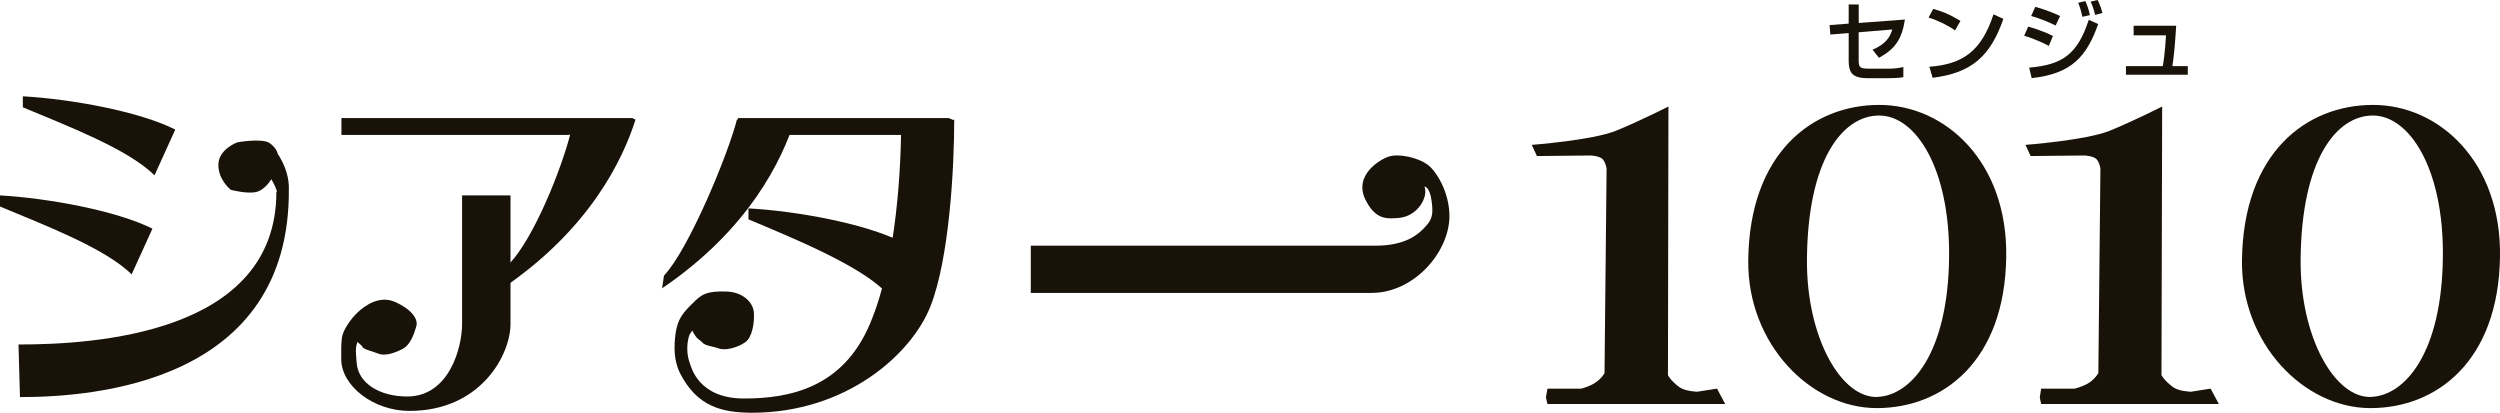 <?xml version="1.0" encoding="UTF-8"?><svg id="_レイヤー_2" xmlns="http://www.w3.org/2000/svg" viewBox="0 0 508.08 83.88"><defs><style>.cls-1{fill:#181208;}</style></defs><g id="_レイヤー_1-2"><path class="cls-1" d="m339.09,21.64s-5.86,2.98-10.69,4.94c-4.84,1.94-17.1,2.86-17.1,2.86l1.05,2.27,11.01-.11s1.74.11,2.32.72c.63.63.83,1.95.83,1.95l-.42,41.56s-.6,1.11-1.84,1.92c-1.22.85-2.95,1.24-2.95,1.24h-6.81l-.31,1.78.31,1.33h36.12l-1.66-3.12-4.01.63s-2.4-.06-3.61-.91c-1.84-1.35-2.35-2.46-2.35-2.46l.1-54.61Z"/><path class="cls-1" d="m381.92,21.32c-13.48,0-26.42,9.67-26.62,31.67-.15,16.91,12.65,29.95,26.11,29.95s26.04-9.55,26.32-30.75c.3-19.23-12.32-30.87-25.81-30.87Zm-.31,59.35c-7.41.34-14.47-12.09-14.38-27.79.11-20.42,7.23-29.4,14.68-29.4s14.36,10.77,14.21,28.62c-.17,19.67-7.72,28.25-14.51,28.56Z"/><path class="cls-1" d="m439.43,21.64s-5.87,2.98-10.7,4.94c-4.83,1.94-17.09,2.86-17.09,2.86l1.05,2.27,11.01-.11s1.73.11,2.34.72c.65.63.83,1.95.83,1.95l-.42,41.56s-.61,1.11-1.84,1.92c-1.26.85-3.03,1.24-3.03,1.24h-6.76l-.27,1.78.27,1.33h36.11l-1.66-3.12-3.99.63s-2.42-.06-3.61-.91c-1.84-1.35-2.39-2.46-2.39-2.46l.14-54.61Z"/><path class="cls-1" d="m482.28,21.32c-13.51,0-26.41,9.67-26.64,31.67-.16,16.91,12.64,29.95,26.11,29.95s26.02-9.55,26.33-30.75c.3-19.23-12.32-30.87-25.8-30.87Zm-.33,59.35c-7.42.34-14.49-12.09-14.39-27.79.13-20.42,7.25-29.4,14.68-29.4s14.4,10.77,14.23,28.62c-.17,19.67-7.72,28.25-14.52,28.56Z"/><path class="cls-1" d="m31.4,35.64c-5.35-5.37-18.03-10.16-26.76-13.84v-2.23c9.86.56,23.65,3.07,30.98,6.76l-4.22,9.31Z"/><path class="cls-1" d="m26.75,55.77c-5.35-5.35-18.03-10.14-26.75-13.8v-2.26c9.84.57,23.63,3.1,30.98,6.76l-4.23,9.3Z"/><path class="cls-1" d="m58.7,37.77c-.1-2.56-1.2-4.94-2.25-6.49,0,0-.18-1.21-1.72-2.24-1.55-.99-6.47-.12-6.47-.12,0,0-3.82,1.35-3.88,4.52-.05,3.15,2.54,5.14,2.54,5.14,0,0,3.22.86,5.09.45,1.87-.4,3.13-2.62,3.13-2.62,0,0,.88,1.45,1.14,2.52l-.11.08c0,29.02-37.46,31-52.41,31l.3,10.69c14.83,0,55.09-2.84,54.64-42.48v-.45Z"/><path class="cls-1" d="m179.81,59.17c-5.35-5.36-18.96-10.92-27.7-14.59v-2.23c9.85.54,23.66,3.08,31,6.75l-3.3,10.07Z"/><path class="cls-1" d="m73.56,70.32c.19.72,1.79.93,3.25,1.52,1.45.65,3.67-.2,5.09-.98,1.55-.82,2.28-3.09,2.7-4.53.47-1.46-.99-3.49-4.28-4.95-3.24-1.45-6.21.77-7.65,2.12-1.45,1.37-2.99,3.64-3.19,5.17-.17,1.55-.13,2.35-.13,4.33,0,5.36,6.48,10.51,13.86,10.51,14.5,0,20.54-11.41,20.54-17.68v-26.12h-9.84v26.12c0,4.92-2.68,14.75-11.15,14.75-5.6,0-10.02-2.68-10.28-6.92-.11-1.53-.36-2.9.18-4.17"/><path class="cls-1" d="m128.58,24.06l.02-.07h-59.21v3.43h46.02l.46-.05c-1.79,6.99-7.31,20.91-12.33,26.21l-1.36,4.98c17.68-12,24.42-26.16,26.98-34.26l-.57-.24Z"/><path class="cls-1" d="m149.77,24.29c-1.76,6.99-9.79,26.42-14.83,31.73l-.38,2.57c17.69-11.99,24.43-26.16,26.97-34.24l-11.77-.06Z"/><polyline class="cls-1" points="193.5 24.29 192.92 24.06 192.95 23.99 149.97 23.99 149.97 27.42 191.3 27.42 191.73 27.39"/><path class="cls-1" d="m278.72,59.54h-69.23v-9.61h70.04c4.98,0,7.85-1.51,9.62-3.31,1.81-1.8,2.22-2.7,1.81-5.69-.38-3.05-1.47-3.02-1.47-3.02,0,0,.58,1.22-.34,3.02-.88,1.8-2.72,3.23-5.05,3.38-2,.11-4.42.53-6.52-3.57-2.68-5.16,3.03-8.45,4.74-8.94,2.17-.65,5.93.3,7.76,1.62,1.84,1.32,4.49,5.67,4.49,10.5,0,7.2-7.09,15.61-15.85,15.61Z"/><path class="cls-1" d="m193.93,24.35c0,9.65-.98,28.14-4.84,37.93-3.88,9.81-17.19,21.6-36.24,21.6-6.08,0-11.17-1.23-14.62-7.99-1.34-2.65-1.28-5.55-.92-8.19.43-2.93,1.57-4.22,3.43-6.03,1.81-1.83,2.79-2.59,7.13-2.41,3.07.16,5.16,2.15,5.33,4.18.18,2.02-.3,5.14-1.76,6.13-1.76,1.2-4.15,1.7-5.36,1.25-1.17-.46-2.85-.5-3.43-1.31-.09-.12,0,0-.83-.67-.6-.51-1.12-1.66-1.12-1.66l-.56.83s-1.09,2.62.06,5.83c.3.81,1.76,7.15,11,7.15s20.08-2.15,25.58-15.12c5.54-12.99,6.37-32.15,6.37-41.53h10.78Z"/><path class="cls-1" d="m387.14,3.97c-.64,4.1-2.05,6-5.27,7.78l-1.31-1.65c2.91-1.2,3.66-2.88,4.01-4.11l-6.83.57v5.55c0,1.6.17,1.85,2.26,1.85h3.67c1.03,0,2.17-.08,3.15-.35v2.08c-.71.15-2.3.2-3.05.2h-4.16c-3.31,0-3.9-1.23-3.9-3.66v-5.52l-3.72.31-.16-1.92,3.88-.3V.91h2.04v3.76l9.4-.7Z"/><path class="cls-1" d="m397.33,6.18c-1.34-.97-3.56-2.07-5.39-2.61l.96-1.76c1.57.45,3.13.97,5.53,2.44l-1.1,1.92Zm-5.21,7.38c6.67-.49,10.54-3.06,13.02-10.64l2.01.91c-2.63,7.62-6.48,11-14.38,11.98l-.66-2.25Z"/><path class="cls-1" d="m416.38,9.33c-2.09-1.14-4.24-1.84-5-2.07l.81-1.85c.27.06,3.21.9,5.03,1.91l-.84,2.02Zm-3.98,4.41c6.74-.56,9.82-2.7,12.1-9.71l1.92.86c-2.39,6.69-5.43,10.09-13.52,10.99l-.51-2.14Zm5.38-8.55c-1.89-.94-3.59-1.53-4.98-1.94l.84-1.87c2.7.8,4.04,1.41,5.04,1.87l-.91,1.94Zm5.42-1.77c-.25-1.21-.48-1.93-.84-2.86l1.46-.33c.45,1.08.61,1.54.92,2.84l-1.53.35Zm2.61-.38c-.41-1.6-.75-2.34-.93-2.72l1.44-.32c.5,1.04.85,2.21.97,2.63l-1.48.41Z"/><path class="cls-1" d="m442.27,5.22c-.25,4.11-.44,5.96-.77,8.22h3.13v1.75h-12.57v-1.75h7.49c.43-2.32.64-6.04.65-6.26h-6.58v-1.95h8.65Z"/></g></svg>
